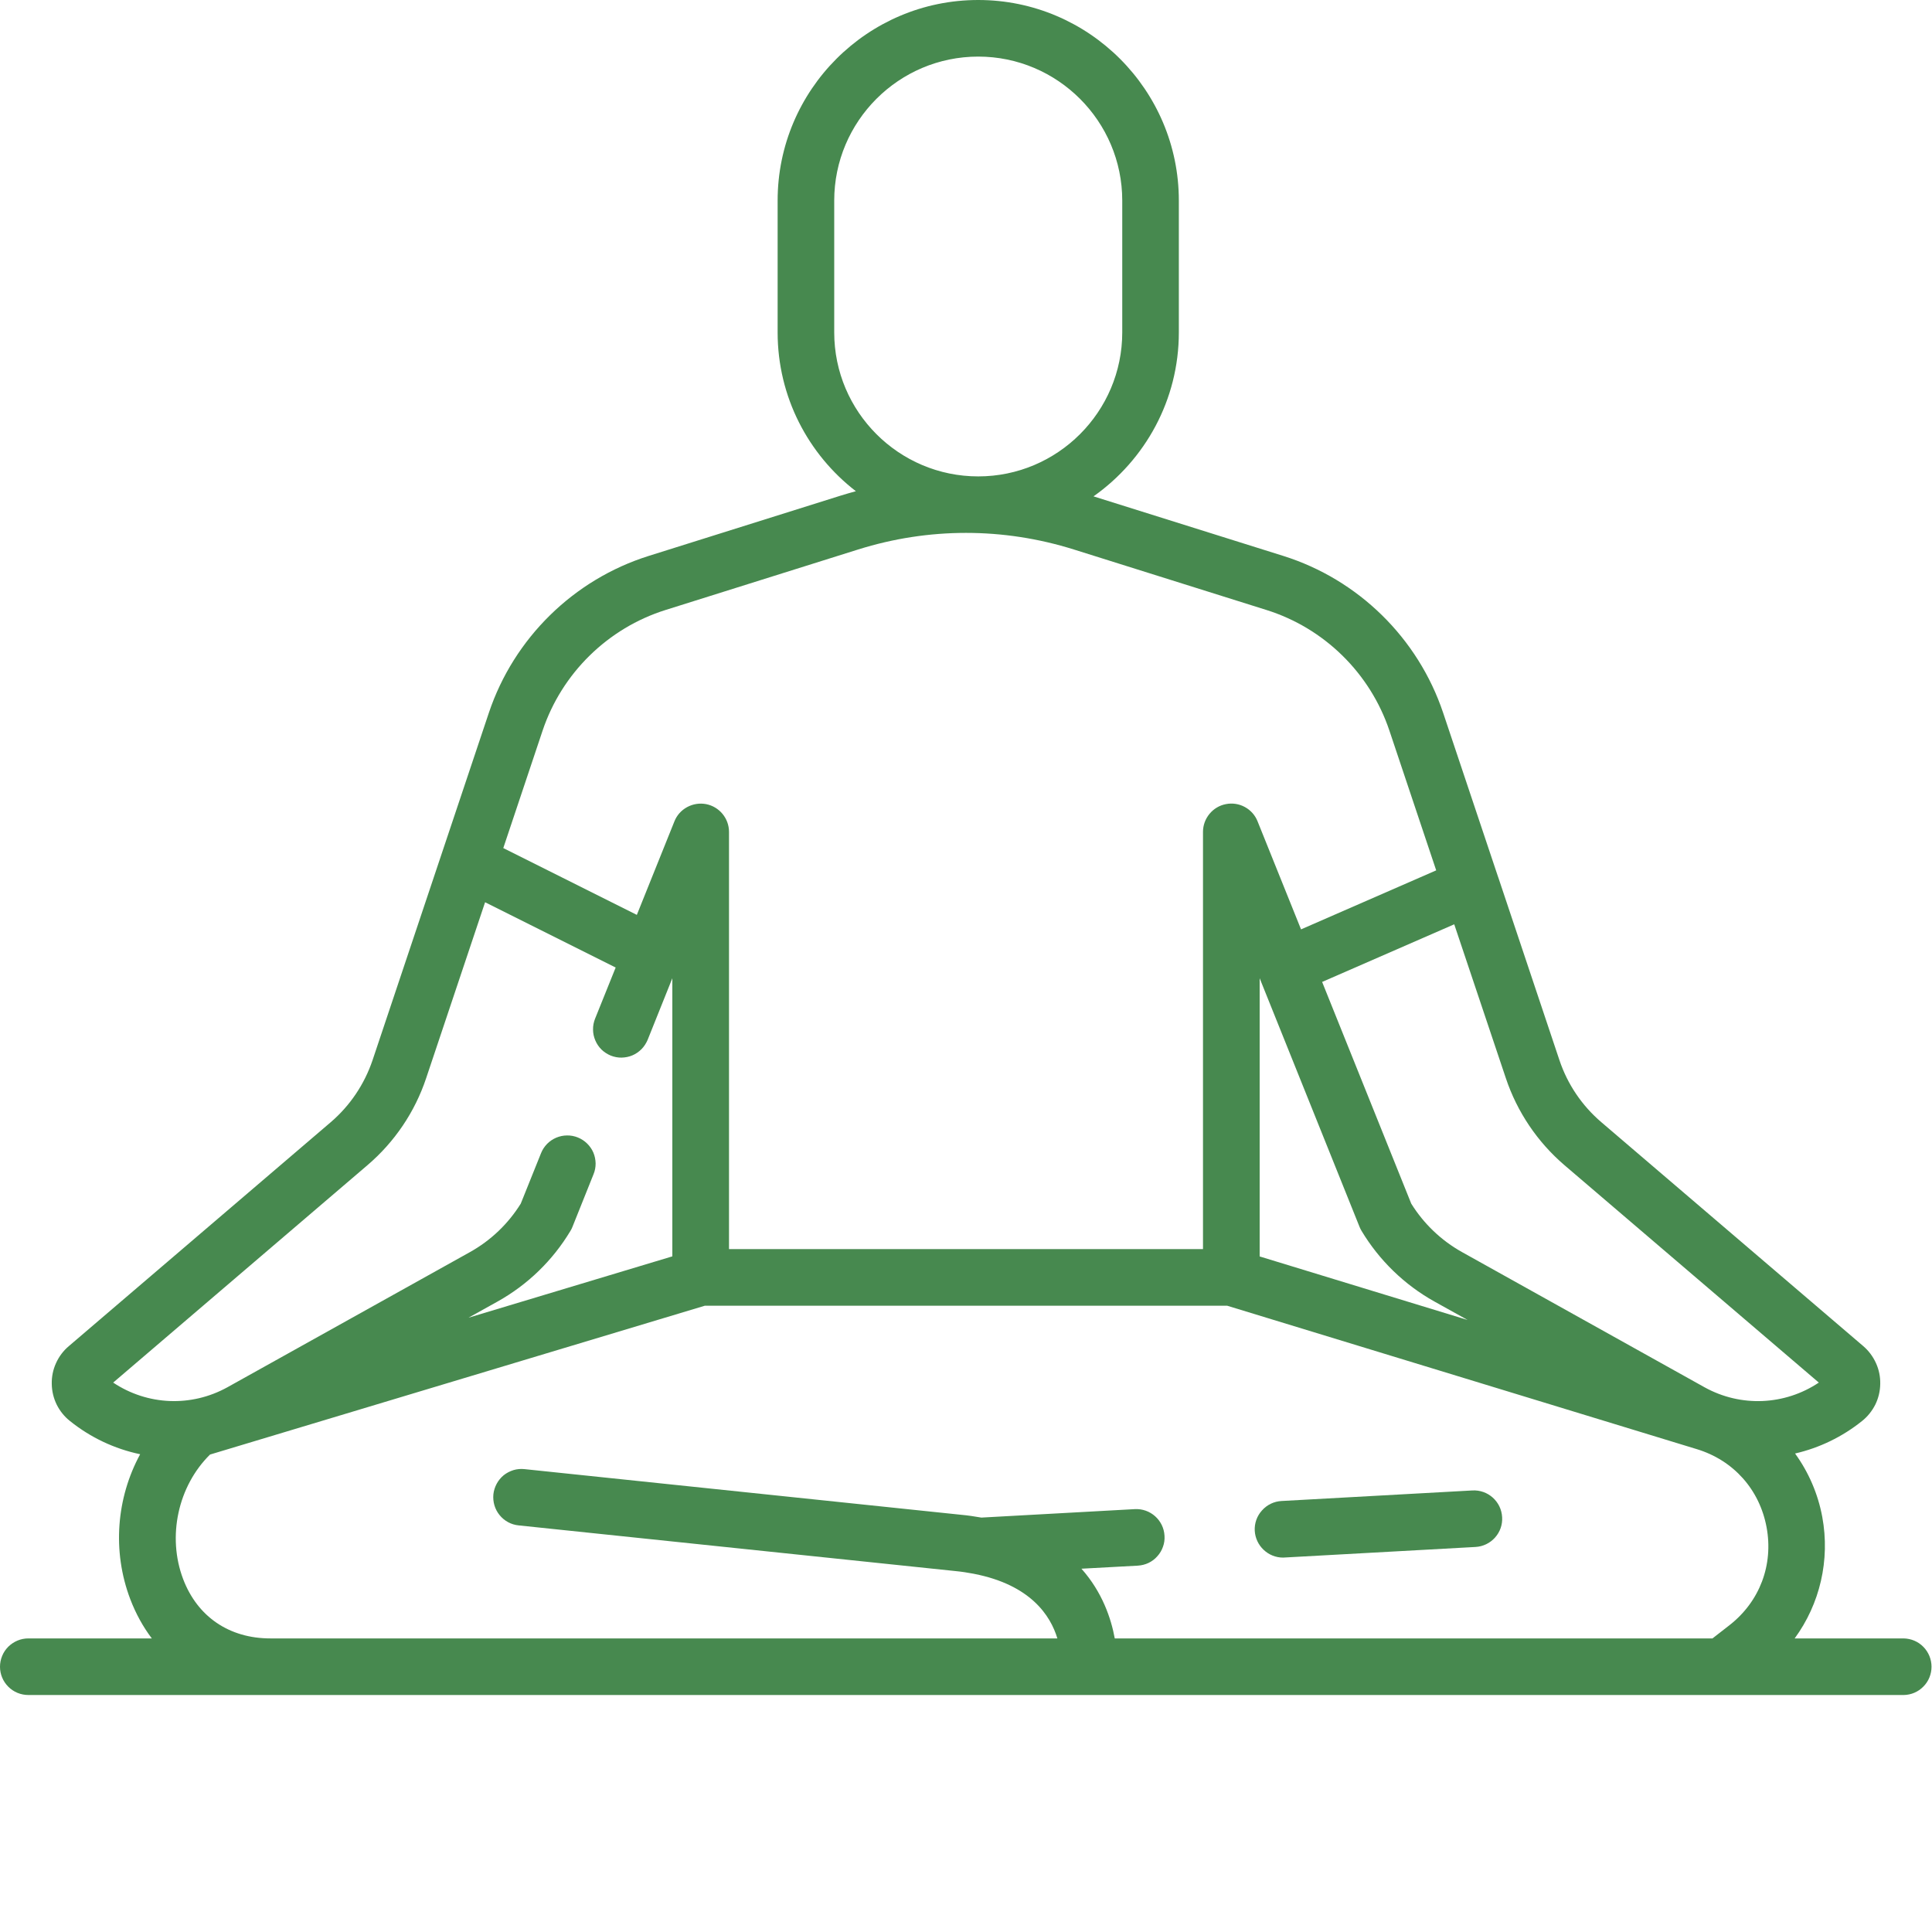 <svg width="24" height="24" viewBox="0 0 24 24" fill="none" xmlns="http://www.w3.org/2000/svg">
<path d="M23.648 20.353H22.294C22.607 19.925 22.736 19.382 22.637 18.844C22.584 18.559 22.469 18.291 22.299 18.056C22.603 17.986 22.887 17.848 23.13 17.653C23.2 17.598 23.256 17.527 23.296 17.448C23.335 17.368 23.356 17.28 23.357 17.191C23.359 17.102 23.341 17.014 23.304 16.933C23.267 16.851 23.213 16.779 23.145 16.721L19.892 13.94C19.652 13.735 19.472 13.469 19.372 13.17L18.612 10.899C18.612 10.899 18.611 10.898 18.611 10.897L17.927 8.854C17.616 7.927 16.874 7.199 15.942 6.906L13.584 6.166C14.224 5.714 14.644 4.97 14.644 4.129V2.492C14.644 1.118 13.526 0 12.152 0C10.777 0 9.66 1.118 9.66 2.492V4.129C9.66 4.931 10.041 5.646 10.632 6.102C10.571 6.119 10.51 6.136 10.449 6.155L8.058 6.906C7.126 7.199 6.384 7.927 6.073 8.854L4.628 13.17C4.527 13.469 4.348 13.735 4.109 13.94L0.855 16.722C0.787 16.779 0.733 16.851 0.696 16.933C0.659 17.014 0.641 17.102 0.643 17.191C0.644 17.28 0.665 17.368 0.704 17.448C0.744 17.528 0.8 17.598 0.87 17.653C1.124 17.857 1.422 17.998 1.741 18.065C1.447 18.606 1.391 19.267 1.618 19.865C1.687 20.046 1.777 20.209 1.886 20.353H0.352C0.305 20.353 0.26 20.362 0.217 20.38C0.174 20.398 0.136 20.424 0.103 20.456C0.07 20.489 0.044 20.528 0.027 20.57C0.009 20.613 -1.84522e-05 20.659 2.81501e-08 20.705C2.81501e-08 20.798 0.037 20.887 0.103 20.953C0.169 21.019 0.258 21.056 0.352 21.056H23.648C23.741 21.055 23.829 21.017 23.893 20.951C23.958 20.886 23.994 20.797 23.994 20.705C23.994 20.613 23.958 20.524 23.893 20.458C23.829 20.392 23.741 20.355 23.648 20.353V20.353ZM15.648 12.152L16.889 15.241C16.896 15.258 16.904 15.275 16.914 15.291C17.134 15.657 17.446 15.96 17.819 16.168L18.231 16.397L15.648 15.608V12.152ZM19.434 14.474L22.594 17.175C22.171 17.458 21.625 17.483 21.174 17.233L18.162 15.554C17.904 15.41 17.687 15.203 17.531 14.952L16.424 12.198L18.065 11.482L18.706 13.393C18.846 13.812 19.098 14.186 19.434 14.474L19.434 14.474ZM10.363 4.129V2.492C10.363 1.506 11.165 0.703 12.152 0.703C13.138 0.703 13.941 1.506 13.941 2.492V4.129C13.941 5.115 13.138 5.918 12.152 5.918C11.165 5.918 10.363 5.115 10.363 4.129ZM8.269 7.577L10.66 6.826C11.537 6.551 12.463 6.551 13.34 6.826L15.731 7.577C16.45 7.802 17.021 8.363 17.26 9.077L17.841 10.812L16.162 11.545L15.622 10.203C15.592 10.127 15.536 10.064 15.464 10.025C15.393 9.986 15.309 9.973 15.229 9.989C15.149 10.004 15.077 10.047 15.025 10.11C14.973 10.173 14.944 10.252 14.944 10.334V15.517H9.056V10.334C9.056 10.166 8.936 10.021 8.771 9.989C8.691 9.974 8.608 9.987 8.536 10.026C8.464 10.065 8.408 10.127 8.378 10.203L7.911 11.365L6.252 10.535L6.74 9.077C6.979 8.363 7.551 7.802 8.269 7.577L8.269 7.577ZM4.565 14.474C4.902 14.186 5.154 13.813 5.294 13.393L6.026 11.208L7.648 12.019L7.392 12.655C7.375 12.698 7.366 12.744 7.367 12.79C7.367 12.836 7.377 12.882 7.395 12.924C7.413 12.967 7.439 13.005 7.472 13.038C7.505 13.07 7.544 13.095 7.587 13.113C7.63 13.13 7.676 13.139 7.722 13.138C7.768 13.137 7.814 13.128 7.856 13.11C7.899 13.092 7.937 13.065 7.97 13.032C8.002 12.999 8.027 12.96 8.045 12.918L8.352 12.152V15.607L5.82 16.369L6.181 16.168C6.554 15.96 6.866 15.658 7.086 15.291C7.096 15.275 7.104 15.259 7.111 15.241L7.373 14.587C7.391 14.544 7.399 14.499 7.399 14.453C7.398 14.406 7.389 14.361 7.371 14.318C7.353 14.276 7.326 14.237 7.293 14.205C7.26 14.173 7.221 14.147 7.178 14.13C7.136 14.113 7.09 14.104 7.044 14.105C6.997 14.105 6.952 14.115 6.909 14.133C6.867 14.151 6.828 14.177 6.796 14.21C6.764 14.243 6.738 14.282 6.721 14.325L6.469 14.952C6.313 15.203 6.096 15.41 5.838 15.554L2.827 17.232C2.375 17.483 1.83 17.458 1.406 17.175L4.565 14.474ZM3.36 20.353H3.359C2.848 20.353 2.453 20.084 2.275 19.616C2.074 19.086 2.212 18.46 2.609 18.069L8.756 16.22H15.244L21.079 18.002C21.535 18.141 21.858 18.504 21.945 18.972C22.032 19.44 21.86 19.895 21.485 20.188L21.273 20.353H13.848C13.803 20.107 13.694 19.779 13.434 19.487L14.135 19.449C14.181 19.446 14.226 19.435 14.268 19.415C14.309 19.395 14.347 19.367 14.377 19.332C14.408 19.298 14.432 19.258 14.447 19.214C14.463 19.171 14.469 19.125 14.466 19.078C14.456 18.885 14.29 18.736 14.096 18.747L12.191 18.852C12.107 18.837 12.023 18.825 11.938 18.817L6.516 18.25C6.47 18.245 6.423 18.249 6.379 18.262C6.335 18.276 6.293 18.297 6.257 18.326C6.222 18.355 6.192 18.391 6.17 18.432C6.148 18.473 6.134 18.517 6.129 18.563C6.12 18.656 6.147 18.749 6.206 18.821C6.265 18.894 6.35 18.94 6.443 18.949L11.865 19.516C11.947 19.524 12.024 19.536 12.097 19.55C12.098 19.55 12.1 19.55 12.101 19.551C12.803 19.688 13.05 20.07 13.135 20.353L3.36 20.353Z" fill="#47894F"/>
<path d="M15.938 19.349C15.945 19.349 15.951 19.349 15.958 19.348L18.329 19.217C18.422 19.212 18.509 19.17 18.571 19.101C18.634 19.031 18.666 18.94 18.66 18.847C18.65 18.653 18.484 18.504 18.29 18.515L15.919 18.646C15.826 18.651 15.739 18.693 15.677 18.763C15.614 18.832 15.582 18.923 15.587 19.016C15.592 19.106 15.632 19.191 15.697 19.252C15.762 19.314 15.848 19.349 15.938 19.349Z" fill="#47894F"/>
</svg>
